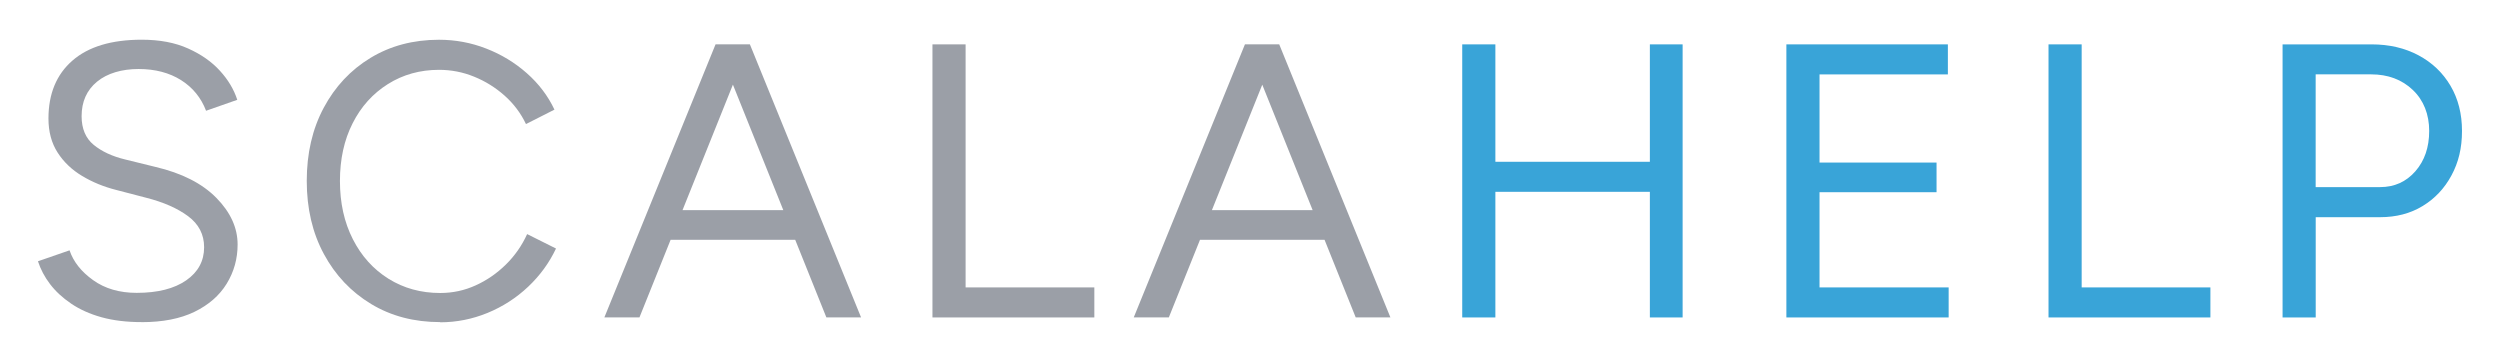 <?xml version="1.0" encoding="utf-8"?>
<svg xmlns="http://www.w3.org/2000/svg" id="Ebene_1" version="1.1" viewBox="0 0 514.42 74.44">
  
  <defs>
    <style>
      .st0 {
        fill: #9b9fa7;
      }

      .st1 {
        fill: #39a4d8;
      }
    </style>
  </defs>
  <g>
    <path class="st0" d="M29.16,66.28c-3.1,0-5.86-.33-8.27-1-2.41-.67-4.49-1.61-6.26-2.81-1.77-1.2-3.21-2.54-4.33-4.01-1.12-1.47-1.95-3.04-2.49-4.7l6.5-2.25c.8,2.36,2.42,4.4,4.86,6.14,2.43,1.74,5.42,2.61,8.95,2.61,4.33,0,7.73-.86,10.19-2.57,2.46-1.71,3.69-3.99,3.69-6.82,0-2.62-1.1-4.75-3.29-6.38-2.19-1.63-5.08-2.9-8.67-3.81l-6.18-1.61c-2.52-.64-4.83-1.59-6.94-2.85-2.11-1.26-3.8-2.86-5.06-4.82-1.26-1.95-1.89-4.29-1.89-7.02,0-5.08,1.65-9.06,4.94-11.92,3.29-2.86,8.04-4.29,14.25-4.29,3.69,0,6.88.6,9.55,1.81,2.68,1.2,4.86,2.73,6.54,4.58,1.69,1.85,2.88,3.84,3.57,5.98l-6.42,2.25c-1.02-2.67-2.73-4.78-5.14-6.3-2.41-1.52-5.33-2.29-8.75-2.29s-6.44.87-8.55,2.61c-2.11,1.74-3.17,4.11-3.17,7.1,0,2.57.83,4.54,2.49,5.9,1.66,1.36,3.83,2.37,6.5,3.01l6.18,1.52c5.46,1.28,9.64,3.41,12.56,6.38,2.92,2.97,4.37,6.17,4.37,9.59,0,2.94-.75,5.63-2.25,8.07-1.5,2.44-3.71,4.36-6.62,5.78-2.92,1.42-6.54,2.13-10.88,2.13Z"/>
    <path class="st0" d="M90.57,66.28c-5.35,0-10.09-1.24-14.21-3.73-4.12-2.49-7.36-5.91-9.71-10.27-2.36-4.36-3.53-9.38-3.53-15.05s1.16-10.69,3.49-15.05c2.33-4.36,5.54-7.79,9.63-10.27s8.79-3.73,14.09-3.73c3.37,0,6.61.6,9.71,1.81,3.1,1.2,5.89,2.89,8.35,5.06,2.46,2.17,4.36,4.67,5.7,7.51l-5.86,2.97c-1.07-2.25-2.54-4.2-4.41-5.86-1.87-1.66-3.96-2.96-6.26-3.89-2.3-.94-4.71-1.41-7.22-1.41-3.91,0-7.41.98-10.52,2.93-3.1,1.95-5.53,4.64-7.26,8.07-1.74,3.42-2.61,7.38-2.61,11.88s.88,8.48,2.65,11.96c1.77,3.48,4.21,6.19,7.34,8.15,3.13,1.95,6.68,2.93,10.64,2.93,2.57,0,5-.52,7.3-1.57,2.3-1.04,4.37-2.47,6.22-4.29,1.85-1.82,3.3-3.91,4.37-6.26l5.94,2.97c-1.39,2.94-3.3,5.57-5.74,7.87-2.44,2.3-5.22,4.09-8.35,5.38-3.13,1.28-6.38,1.93-9.75,1.93Z"/>
    <path class="st0" d="M124.36,65.31l22.88-56.19h6.9l-22.56,56.19h-7.22ZM135.2,49.34v-6.1h31.23v6.1h-31.23ZM170.04,65.31l-22.56-56.19h6.82l22.88,56.19h-7.14Z"/>
    <path class="st0" d="M191.87,65.31V9.13h6.82v50.01h26.49v6.18h-33.31Z"/>
    <path class="st0" d="M233.29,65.31l22.88-56.19h6.9l-22.56,56.19h-7.22ZM244.12,49.34v-6.1h31.23v6.1h-31.23ZM278.96,65.31l-22.56-56.19h6.82l22.88,56.19h-7.14Z"/>
  </g>
  <g>
    <path class="st1" d="M300.88,65.31V9.13h6.82v56.19h-6.82ZM306.9,39.47v-6.18h34.03v6.18h-34.03ZM339.49,65.31V9.13h6.74v56.19h-6.74Z"/>
    <path class="st1" d="M367.58,65.31V9.13h33.23v6.18h-26.41v18.14h24.08v6.1h-24.08v19.59h26.57v6.18h-33.39Z"/>
    <path class="st1" d="M421.52,65.31V9.13h6.82v50.01h26.49v6.18h-33.31Z"/>
    <path class="st1" d="M469.68,65.31V9.13h18.3c3.64,0,6.86.75,9.67,2.25,2.81,1.5,5,3.59,6.58,6.26,1.58,2.68,2.37,5.78,2.37,9.31s-.72,6.48-2.17,9.15c-1.44,2.68-3.43,4.78-5.94,6.3-2.52,1.53-5.43,2.29-8.75,2.29h-13.24v20.63h-6.82ZM476.5,38.5h13.24c2.94,0,5.36-1.08,7.26-3.25,1.9-2.17,2.85-4.94,2.85-8.31s-1.12-6.29-3.37-8.43c-2.25-2.14-5.11-3.21-8.59-3.21h-11.4v23.2Z"/>
  </g>
</svg>